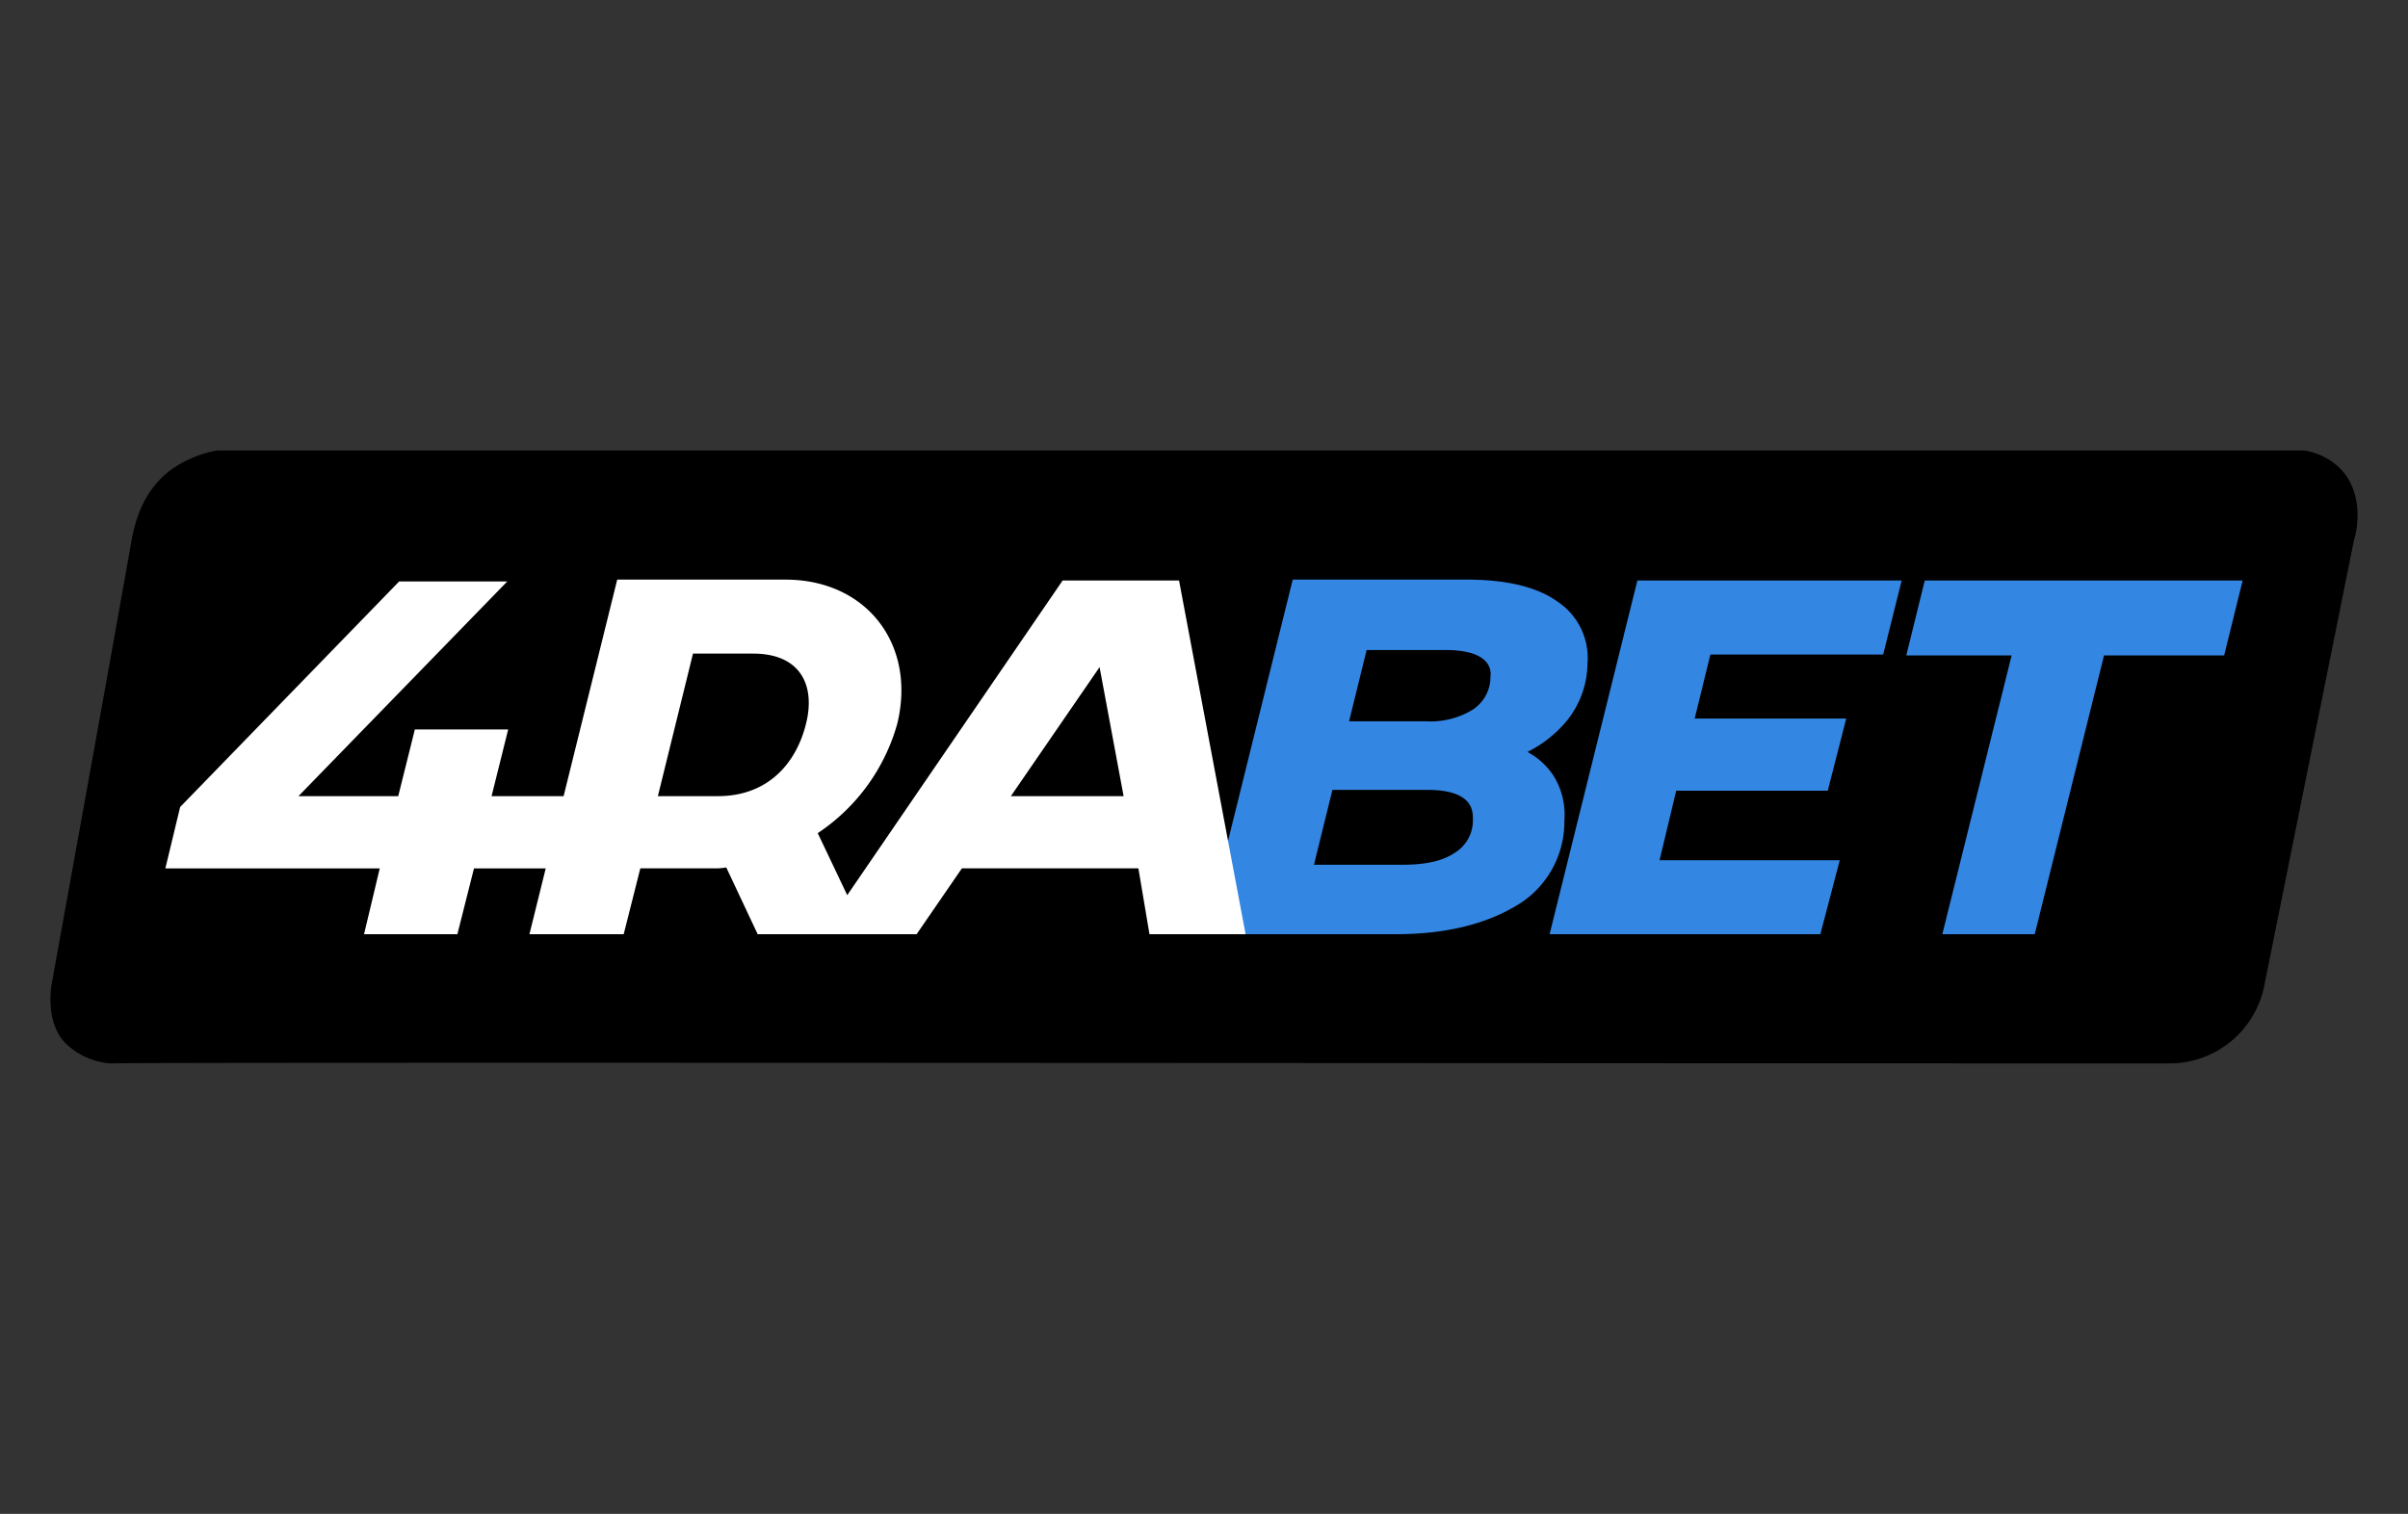 <svg xmlns="http://www.w3.org/2000/svg" viewBox="0 0 334 210"><rect x="0" y="0" width="334" height="210" fill="#333333" stroke="none"/><defs><style>.a{fill:#3486e3;}.b{fill:#fff;}.c{fill:none;}</style></defs><path d="M30.116,62.485h289.45a9.007,9.007,0,0,1,5.266,2.759c3.006,3.359,2.054,8.066,1.918,8.736-.106.524-.234.904-.251.986q-6.246,31.012-12.488,62.024a13.403,13.403,0,0,1-12.896,10.525c-73.444.003-279.632-.198-285.101-.006a8.216,8.216,0,0,1-1.029-.026,9.953,9.953,0,0,1-5.941-2.81C6.64,142.18,6.884,138.076,7.19,136.381c3.689-20.436,7.412-40.867,11.039-61.314.697-3.927,2.143-7.297,5.348-9.802A15.973,15.973,0,0,1,30.116,62.485Z"/><path class="a" d="M215.449,107.563a9.906,9.906,0,0,0-3.588-3.254,16.931,16.931,0,0,0,5.511-4.381,12.878,12.878,0,0,0,2.82-7.885,9.385,9.385,0,0,0-4.229-8.636c-2.819-2.002-7.05-3.004-12.433-3.004H179.305L167.129,129.59h26.53c6.794,0,12.305-1.377,16.534-3.88a13.49,13.49,0,0,0,6.793-11.89A10.169,10.169,0,0,0,215.449,107.563Zm-11.151,6.258a5.23,5.23,0,0,1-2.564,4.506c-1.665,1.126-4.101,1.627-7.048,1.627H182.252l2.564-10.388H197.89C204.555,109.565,204.298,112.694,204.298,113.82Zm2.436-19.9a5.409,5.409,0,0,1-2.436,4.506,11.187,11.187,0,0,1-6.537,1.627H187.124l2.434-9.887h10.895C206.861,90.166,206.861,93.044,206.733,93.921Z"/><polygon class="a" points="214.936 129.59 252.49 129.59 255.181 119.327 230.188 119.327 232.495 109.69 253.516 109.69 256.079 99.677 235.059 99.677 237.237 90.791 261.205 90.791 263.769 80.528 227.112 80.528 214.936 129.59"/><polygon class="a" points="266.973 80.528 264.41 90.916 279.021 90.916 269.409 129.59 282.226 129.59 291.838 90.916 308.5 90.916 311.064 80.528 266.973 80.528"/><path class="b" d="M163.54,80.528H147.39l-29.875,43.647-4.091-8.603a26.953,26.953,0,0,0,11.023-15.144c2.692-11.014-4.23-20.025-15.509-20.025H85.611L78.174,110.447H68.181l2.307-9.262H57.542l-2.307,9.262H41.393L70.359,80.66H55.363l-30.377,31.289L22.936,120.46H52.672l-2.179,9.136H63.438l2.307-9.136h9.95l-2.26,9.13H86.509l2.307-9.136H98.941a8.671,8.671,0,0,0,1.794-.125l4.358,9.261h14.996l0-.001h7.05l6.28-9.136H157.9l1.538,9.136h13.33Zm-51.782,20.025c-1.41,5.507-5.383,9.887-12.176,9.887H91.251l4.87-19.775h8.331C111.117,90.667,113.168,95.172,111.758,100.554Zm28.454,9.887,12.304-17.897,3.332,17.897Z"/><rect class="c" width="334" height="210"/></svg>